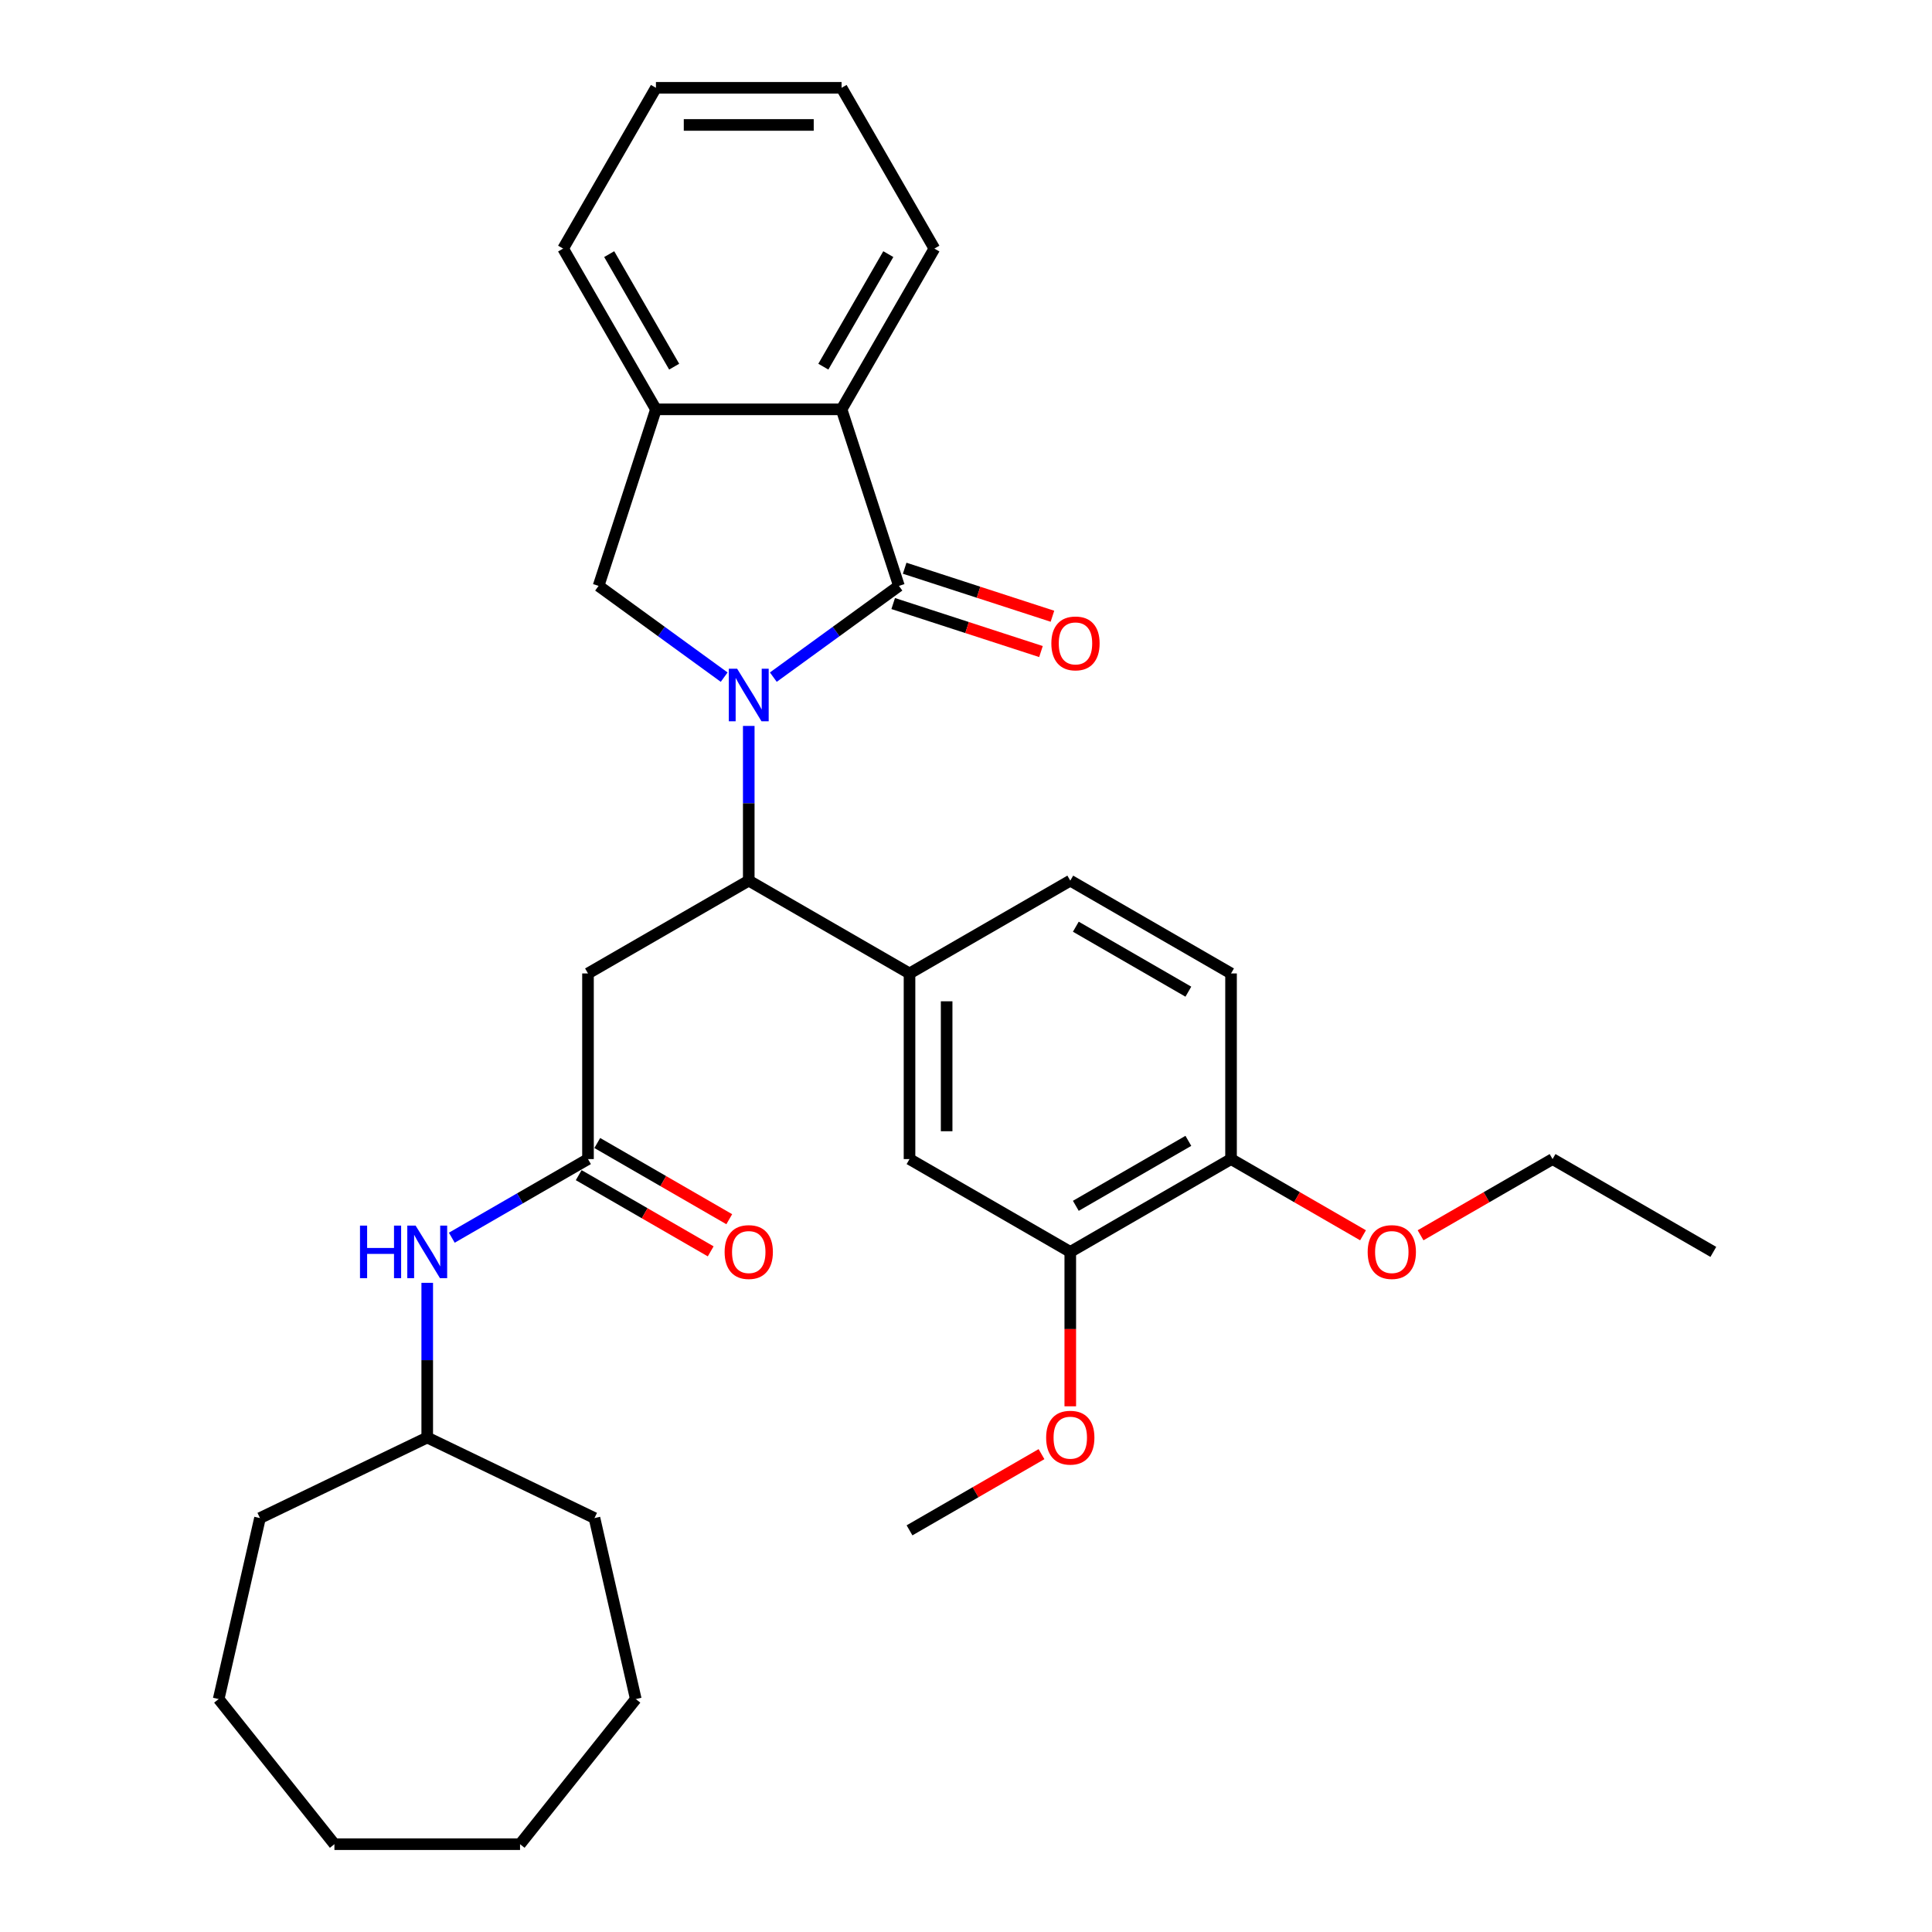 <?xml version='1.0' encoding='iso-8859-1'?>
<svg version='1.1' baseProfile='full'
              xmlns='http://www.w3.org/2000/svg'
                      xmlns:rdkit='http://www.rdkit.org/xml'
                      xmlns:xlink='http://www.w3.org/1999/xlink'
                  xml:space='preserve'
width='1000px' height='1000px' viewBox='0 0 1000 1000'>
<!-- END OF HEADER -->
<rect style='opacity:1.0;fill:#FFFFFF;stroke:none' width='1000' height='1000' x='0' y='0'> </rect>
<path class='bond-0' d='M 400.275,350.488 L 432.781,326.872' style='fill:none;fill-rule:evenodd;stroke:#0000FF;stroke-width:6px;stroke-linecap:butt;stroke-linejoin:miter;stroke-opacity:1' />
<path class='bond-0' d='M 432.781,326.872 L 465.286,303.255' style='fill:none;fill-rule:evenodd;stroke:#000000;stroke-width:6px;stroke-linecap:butt;stroke-linejoin:miter;stroke-opacity:1' />
<path class='bond-1' d='M 387.554,375.738 L 387.554,415.776' style='fill:none;fill-rule:evenodd;stroke:#0000FF;stroke-width:6px;stroke-linecap:butt;stroke-linejoin:miter;stroke-opacity:1' />
<path class='bond-1' d='M 387.554,415.776 L 387.554,455.814' style='fill:none;fill-rule:evenodd;stroke:#000000;stroke-width:6px;stroke-linecap:butt;stroke-linejoin:miter;stroke-opacity:1' />
<path class='bond-2' d='M 374.832,350.488 L 342.327,326.872' style='fill:none;fill-rule:evenodd;stroke:#0000FF;stroke-width:6px;stroke-linecap:butt;stroke-linejoin:miter;stroke-opacity:1' />
<path class='bond-2' d='M 342.327,326.872 L 309.821,303.255' style='fill:none;fill-rule:evenodd;stroke:#000000;stroke-width:6px;stroke-linecap:butt;stroke-linejoin:miter;stroke-opacity:1' />
<path class='bond-3' d='M 465.286,303.255 L 435.595,211.875' style='fill:none;fill-rule:evenodd;stroke:#000000;stroke-width:6px;stroke-linecap:butt;stroke-linejoin:miter;stroke-opacity:1' />
<path class='bond-10' d='M 462.317,312.393 L 500.561,324.819' style='fill:none;fill-rule:evenodd;stroke:#000000;stroke-width:6px;stroke-linecap:butt;stroke-linejoin:miter;stroke-opacity:1' />
<path class='bond-10' d='M 500.561,324.819 L 538.805,337.245' style='fill:none;fill-rule:evenodd;stroke:#FF0000;stroke-width:6px;stroke-linecap:butt;stroke-linejoin:miter;stroke-opacity:1' />
<path class='bond-10' d='M 468.255,294.117 L 506.499,306.543' style='fill:none;fill-rule:evenodd;stroke:#000000;stroke-width:6px;stroke-linecap:butt;stroke-linejoin:miter;stroke-opacity:1' />
<path class='bond-10' d='M 506.499,306.543 L 544.743,318.969' style='fill:none;fill-rule:evenodd;stroke:#FF0000;stroke-width:6px;stroke-linecap:butt;stroke-linejoin:miter;stroke-opacity:1' />
<path class='bond-4' d='M 387.554,455.814 L 304.344,503.855' style='fill:none;fill-rule:evenodd;stroke:#000000;stroke-width:6px;stroke-linecap:butt;stroke-linejoin:miter;stroke-opacity:1' />
<path class='bond-5' d='M 387.554,455.814 L 470.764,503.855' style='fill:none;fill-rule:evenodd;stroke:#000000;stroke-width:6px;stroke-linecap:butt;stroke-linejoin:miter;stroke-opacity:1' />
<path class='bond-6' d='M 309.821,303.255 L 339.512,211.875' style='fill:none;fill-rule:evenodd;stroke:#000000;stroke-width:6px;stroke-linecap:butt;stroke-linejoin:miter;stroke-opacity:1' />
<path class='bond-19' d='M 435.595,211.875 L 483.637,128.665' style='fill:none;fill-rule:evenodd;stroke:#000000;stroke-width:6px;stroke-linecap:butt;stroke-linejoin:miter;stroke-opacity:1' />
<path class='bond-19' d='M 426.159,189.785 L 459.788,131.538' style='fill:none;fill-rule:evenodd;stroke:#000000;stroke-width:6px;stroke-linecap:butt;stroke-linejoin:miter;stroke-opacity:1' />
<path class='bond-32' d='M 435.595,211.875 L 339.512,211.875' style='fill:none;fill-rule:evenodd;stroke:#000000;stroke-width:6px;stroke-linecap:butt;stroke-linejoin:miter;stroke-opacity:1' />
<path class='bond-7' d='M 304.344,503.855 L 304.344,599.938' style='fill:none;fill-rule:evenodd;stroke:#000000;stroke-width:6px;stroke-linecap:butt;stroke-linejoin:miter;stroke-opacity:1' />
<path class='bond-8' d='M 470.764,503.855 L 470.764,599.938' style='fill:none;fill-rule:evenodd;stroke:#000000;stroke-width:6px;stroke-linecap:butt;stroke-linejoin:miter;stroke-opacity:1' />
<path class='bond-8' d='M 489.98,518.268 L 489.98,585.526' style='fill:none;fill-rule:evenodd;stroke:#000000;stroke-width:6px;stroke-linecap:butt;stroke-linejoin:miter;stroke-opacity:1' />
<path class='bond-13' d='M 470.764,503.855 L 553.974,455.814' style='fill:none;fill-rule:evenodd;stroke:#000000;stroke-width:6px;stroke-linecap:butt;stroke-linejoin:miter;stroke-opacity:1' />
<path class='bond-20' d='M 339.512,211.875 L 291.471,128.665' style='fill:none;fill-rule:evenodd;stroke:#000000;stroke-width:6px;stroke-linecap:butt;stroke-linejoin:miter;stroke-opacity:1' />
<path class='bond-20' d='M 348.948,189.785 L 315.319,131.538' style='fill:none;fill-rule:evenodd;stroke:#000000;stroke-width:6px;stroke-linecap:butt;stroke-linejoin:miter;stroke-opacity:1' />
<path class='bond-11' d='M 304.344,599.938 L 269.099,620.286' style='fill:none;fill-rule:evenodd;stroke:#000000;stroke-width:6px;stroke-linecap:butt;stroke-linejoin:miter;stroke-opacity:1' />
<path class='bond-11' d='M 269.099,620.286 L 233.855,640.635' style='fill:none;fill-rule:evenodd;stroke:#0000FF;stroke-width:6px;stroke-linecap:butt;stroke-linejoin:miter;stroke-opacity:1' />
<path class='bond-14' d='M 299.539,608.259 L 333.698,627.981' style='fill:none;fill-rule:evenodd;stroke:#000000;stroke-width:6px;stroke-linecap:butt;stroke-linejoin:miter;stroke-opacity:1' />
<path class='bond-14' d='M 333.698,627.981 L 367.857,647.702' style='fill:none;fill-rule:evenodd;stroke:#FF0000;stroke-width:6px;stroke-linecap:butt;stroke-linejoin:miter;stroke-opacity:1' />
<path class='bond-14' d='M 309.148,591.617 L 343.306,611.339' style='fill:none;fill-rule:evenodd;stroke:#000000;stroke-width:6px;stroke-linecap:butt;stroke-linejoin:miter;stroke-opacity:1' />
<path class='bond-14' d='M 343.306,611.339 L 377.465,631.06' style='fill:none;fill-rule:evenodd;stroke:#FF0000;stroke-width:6px;stroke-linecap:butt;stroke-linejoin:miter;stroke-opacity:1' />
<path class='bond-9' d='M 470.764,599.938 L 553.974,647.98' style='fill:none;fill-rule:evenodd;stroke:#000000;stroke-width:6px;stroke-linecap:butt;stroke-linejoin:miter;stroke-opacity:1' />
<path class='bond-16' d='M 553.974,647.98 L 553.974,687.94' style='fill:none;fill-rule:evenodd;stroke:#000000;stroke-width:6px;stroke-linecap:butt;stroke-linejoin:miter;stroke-opacity:1' />
<path class='bond-16' d='M 553.974,687.94 L 553.974,727.901' style='fill:none;fill-rule:evenodd;stroke:#FF0000;stroke-width:6px;stroke-linecap:butt;stroke-linejoin:miter;stroke-opacity:1' />
<path class='bond-34' d='M 553.974,647.98 L 637.184,599.938' style='fill:none;fill-rule:evenodd;stroke:#000000;stroke-width:6px;stroke-linecap:butt;stroke-linejoin:miter;stroke-opacity:1' />
<path class='bond-34' d='M 556.847,624.131 L 615.094,590.502' style='fill:none;fill-rule:evenodd;stroke:#000000;stroke-width:6px;stroke-linecap:butt;stroke-linejoin:miter;stroke-opacity:1' />
<path class='bond-17' d='M 221.133,663.987 L 221.133,704.025' style='fill:none;fill-rule:evenodd;stroke:#0000FF;stroke-width:6px;stroke-linecap:butt;stroke-linejoin:miter;stroke-opacity:1' />
<path class='bond-17' d='M 221.133,704.025 L 221.133,744.062' style='fill:none;fill-rule:evenodd;stroke:#000000;stroke-width:6px;stroke-linecap:butt;stroke-linejoin:miter;stroke-opacity:1' />
<path class='bond-12' d='M 637.184,599.938 L 637.184,503.855' style='fill:none;fill-rule:evenodd;stroke:#000000;stroke-width:6px;stroke-linecap:butt;stroke-linejoin:miter;stroke-opacity:1' />
<path class='bond-18' d='M 637.184,599.938 L 671.343,619.66' style='fill:none;fill-rule:evenodd;stroke:#000000;stroke-width:6px;stroke-linecap:butt;stroke-linejoin:miter;stroke-opacity:1' />
<path class='bond-18' d='M 671.343,619.66 L 705.501,639.381' style='fill:none;fill-rule:evenodd;stroke:#FF0000;stroke-width:6px;stroke-linecap:butt;stroke-linejoin:miter;stroke-opacity:1' />
<path class='bond-15' d='M 553.974,455.814 L 637.184,503.855' style='fill:none;fill-rule:evenodd;stroke:#000000;stroke-width:6px;stroke-linecap:butt;stroke-linejoin:miter;stroke-opacity:1' />
<path class='bond-15' d='M 556.847,479.662 L 615.094,513.291' style='fill:none;fill-rule:evenodd;stroke:#000000;stroke-width:6px;stroke-linecap:butt;stroke-linejoin:miter;stroke-opacity:1' />
<path class='bond-22' d='M 539.081,752.661 L 504.923,772.382' style='fill:none;fill-rule:evenodd;stroke:#FF0000;stroke-width:6px;stroke-linecap:butt;stroke-linejoin:miter;stroke-opacity:1' />
<path class='bond-22' d='M 504.923,772.382 L 470.764,792.104' style='fill:none;fill-rule:evenodd;stroke:#000000;stroke-width:6px;stroke-linecap:butt;stroke-linejoin:miter;stroke-opacity:1' />
<path class='bond-23' d='M 221.133,744.062 L 307.701,785.751' style='fill:none;fill-rule:evenodd;stroke:#000000;stroke-width:6px;stroke-linecap:butt;stroke-linejoin:miter;stroke-opacity:1' />
<path class='bond-24' d='M 221.133,744.062 L 134.566,785.751' style='fill:none;fill-rule:evenodd;stroke:#000000;stroke-width:6px;stroke-linecap:butt;stroke-linejoin:miter;stroke-opacity:1' />
<path class='bond-21' d='M 735.287,639.381 L 769.446,619.66' style='fill:none;fill-rule:evenodd;stroke:#FF0000;stroke-width:6px;stroke-linecap:butt;stroke-linejoin:miter;stroke-opacity:1' />
<path class='bond-21' d='M 769.446,619.66 L 803.604,599.938' style='fill:none;fill-rule:evenodd;stroke:#000000;stroke-width:6px;stroke-linecap:butt;stroke-linejoin:miter;stroke-opacity:1' />
<path class='bond-25' d='M 483.637,128.665 L 435.595,45.455' style='fill:none;fill-rule:evenodd;stroke:#000000;stroke-width:6px;stroke-linecap:butt;stroke-linejoin:miter;stroke-opacity:1' />
<path class='bond-26' d='M 291.471,128.665 L 339.512,45.455' style='fill:none;fill-rule:evenodd;stroke:#000000;stroke-width:6px;stroke-linecap:butt;stroke-linejoin:miter;stroke-opacity:1' />
<path class='bond-27' d='M 803.604,599.938 L 886.815,647.98' style='fill:none;fill-rule:evenodd;stroke:#000000;stroke-width:6px;stroke-linecap:butt;stroke-linejoin:miter;stroke-opacity:1' />
<path class='bond-28' d='M 307.701,785.751 L 329.081,879.425' style='fill:none;fill-rule:evenodd;stroke:#000000;stroke-width:6px;stroke-linecap:butt;stroke-linejoin:miter;stroke-opacity:1' />
<path class='bond-29' d='M 134.566,785.751 L 113.185,879.425' style='fill:none;fill-rule:evenodd;stroke:#000000;stroke-width:6px;stroke-linecap:butt;stroke-linejoin:miter;stroke-opacity:1' />
<path class='bond-33' d='M 435.595,45.455 L 339.512,45.455' style='fill:none;fill-rule:evenodd;stroke:#000000;stroke-width:6px;stroke-linecap:butt;stroke-linejoin:miter;stroke-opacity:1' />
<path class='bond-33' d='M 421.183,64.671 L 353.925,64.671' style='fill:none;fill-rule:evenodd;stroke:#000000;stroke-width:6px;stroke-linecap:butt;stroke-linejoin:miter;stroke-opacity:1' />
<path class='bond-30' d='M 329.081,879.425 L 269.175,954.545' style='fill:none;fill-rule:evenodd;stroke:#000000;stroke-width:6px;stroke-linecap:butt;stroke-linejoin:miter;stroke-opacity:1' />
<path class='bond-31' d='M 113.185,879.425 L 173.092,954.545' style='fill:none;fill-rule:evenodd;stroke:#000000;stroke-width:6px;stroke-linecap:butt;stroke-linejoin:miter;stroke-opacity:1' />
<path class='bond-35' d='M 269.175,954.545 L 173.092,954.545' style='fill:none;fill-rule:evenodd;stroke:#000000;stroke-width:6px;stroke-linecap:butt;stroke-linejoin:miter;stroke-opacity:1' />
<path  class='atom-0' d='M 381.539 346.126
L 390.455 360.538
Q 391.339 361.96, 392.761 364.535
Q 394.183 367.11, 394.26 367.264
L 394.26 346.126
L 397.873 346.126
L 397.873 373.336
L 394.145 373.336
L 384.575 357.579
Q 383.461 355.734, 382.269 353.62
Q 381.116 351.506, 380.77 350.853
L 380.77 373.336
L 377.234 373.336
L 377.234 346.126
L 381.539 346.126
' fill='#0000FF'/>
<path  class='atom-11' d='M 544.176 333.023
Q 544.176 326.489, 547.404 322.838
Q 550.633 319.187, 556.667 319.187
Q 562.701 319.187, 565.929 322.838
Q 569.157 326.489, 569.157 333.023
Q 569.157 339.634, 565.89 343.4
Q 562.624 347.128, 556.667 347.128
Q 550.671 347.128, 547.404 343.4
Q 544.176 339.672, 544.176 333.023
M 556.667 344.053
Q 560.817 344.053, 563.046 341.286
Q 565.314 338.481, 565.314 333.023
Q 565.314 327.681, 563.046 324.991
Q 560.817 322.262, 556.667 322.262
Q 552.516 322.262, 550.248 324.952
Q 548.019 327.642, 548.019 333.023
Q 548.019 338.519, 550.248 341.286
Q 552.516 344.053, 556.667 344.053
' fill='#FF0000'/>
<path  class='atom-12' d='M 186.332 634.374
L 190.022 634.374
L 190.022 645.943
L 203.935 645.943
L 203.935 634.374
L 207.624 634.374
L 207.624 661.585
L 203.935 661.585
L 203.935 649.017
L 190.022 649.017
L 190.022 661.585
L 186.332 661.585
L 186.332 634.374
' fill='#0000FF'/>
<path  class='atom-12' d='M 215.119 634.374
L 224.035 648.787
Q 224.919 650.209, 226.341 652.784
Q 227.763 655.359, 227.84 655.512
L 227.84 634.374
L 231.453 634.374
L 231.453 661.585
L 227.725 661.585
L 218.155 645.827
Q 217.04 643.982, 215.849 641.869
Q 214.696 639.755, 214.35 639.101
L 214.35 661.585
L 210.814 661.585
L 210.814 634.374
L 215.119 634.374
' fill='#0000FF'/>
<path  class='atom-15' d='M 375.063 648.056
Q 375.063 641.523, 378.291 637.872
Q 381.52 634.22, 387.554 634.22
Q 393.588 634.22, 396.816 637.872
Q 400.044 641.523, 400.044 648.056
Q 400.044 654.667, 396.778 658.433
Q 393.511 662.161, 387.554 662.161
Q 381.558 662.161, 378.291 658.433
Q 375.063 654.705, 375.063 648.056
M 387.554 659.087
Q 391.705 659.087, 393.934 656.319
Q 396.201 653.514, 396.201 648.056
Q 396.201 642.714, 393.934 640.024
Q 391.705 637.295, 387.554 637.295
Q 383.403 637.295, 381.135 639.985
Q 378.906 642.676, 378.906 648.056
Q 378.906 653.552, 381.135 656.319
Q 383.403 659.087, 387.554 659.087
' fill='#FF0000'/>
<path  class='atom-17' d='M 541.483 744.139
Q 541.483 737.606, 544.712 733.954
Q 547.94 730.303, 553.974 730.303
Q 560.008 730.303, 563.236 733.954
Q 566.465 737.606, 566.465 744.139
Q 566.465 750.75, 563.198 754.516
Q 559.931 758.244, 553.974 758.244
Q 547.978 758.244, 544.712 754.516
Q 541.483 750.788, 541.483 744.139
M 553.974 755.169
Q 558.125 755.169, 560.354 752.402
Q 562.621 749.597, 562.621 744.139
Q 562.621 738.797, 560.354 736.107
Q 558.125 733.378, 553.974 733.378
Q 549.823 733.378, 547.556 736.068
Q 545.327 738.759, 545.327 744.139
Q 545.327 749.635, 547.556 752.402
Q 549.823 755.169, 553.974 755.169
' fill='#FF0000'/>
<path  class='atom-19' d='M 707.904 648.056
Q 707.904 641.523, 711.132 637.872
Q 714.36 634.22, 720.394 634.22
Q 726.428 634.22, 729.657 637.872
Q 732.885 641.523, 732.885 648.056
Q 732.885 654.667, 729.618 658.433
Q 726.351 662.161, 720.394 662.161
Q 714.399 662.161, 711.132 658.433
Q 707.904 654.705, 707.904 648.056
M 720.394 659.087
Q 724.545 659.087, 726.774 656.319
Q 729.042 653.514, 729.042 648.056
Q 729.042 642.714, 726.774 640.024
Q 724.545 637.295, 720.394 637.295
Q 716.244 637.295, 713.976 639.985
Q 711.747 642.676, 711.747 648.056
Q 711.747 653.552, 713.976 656.319
Q 716.244 659.087, 720.394 659.087
' fill='#FF0000'/>
</svg>

